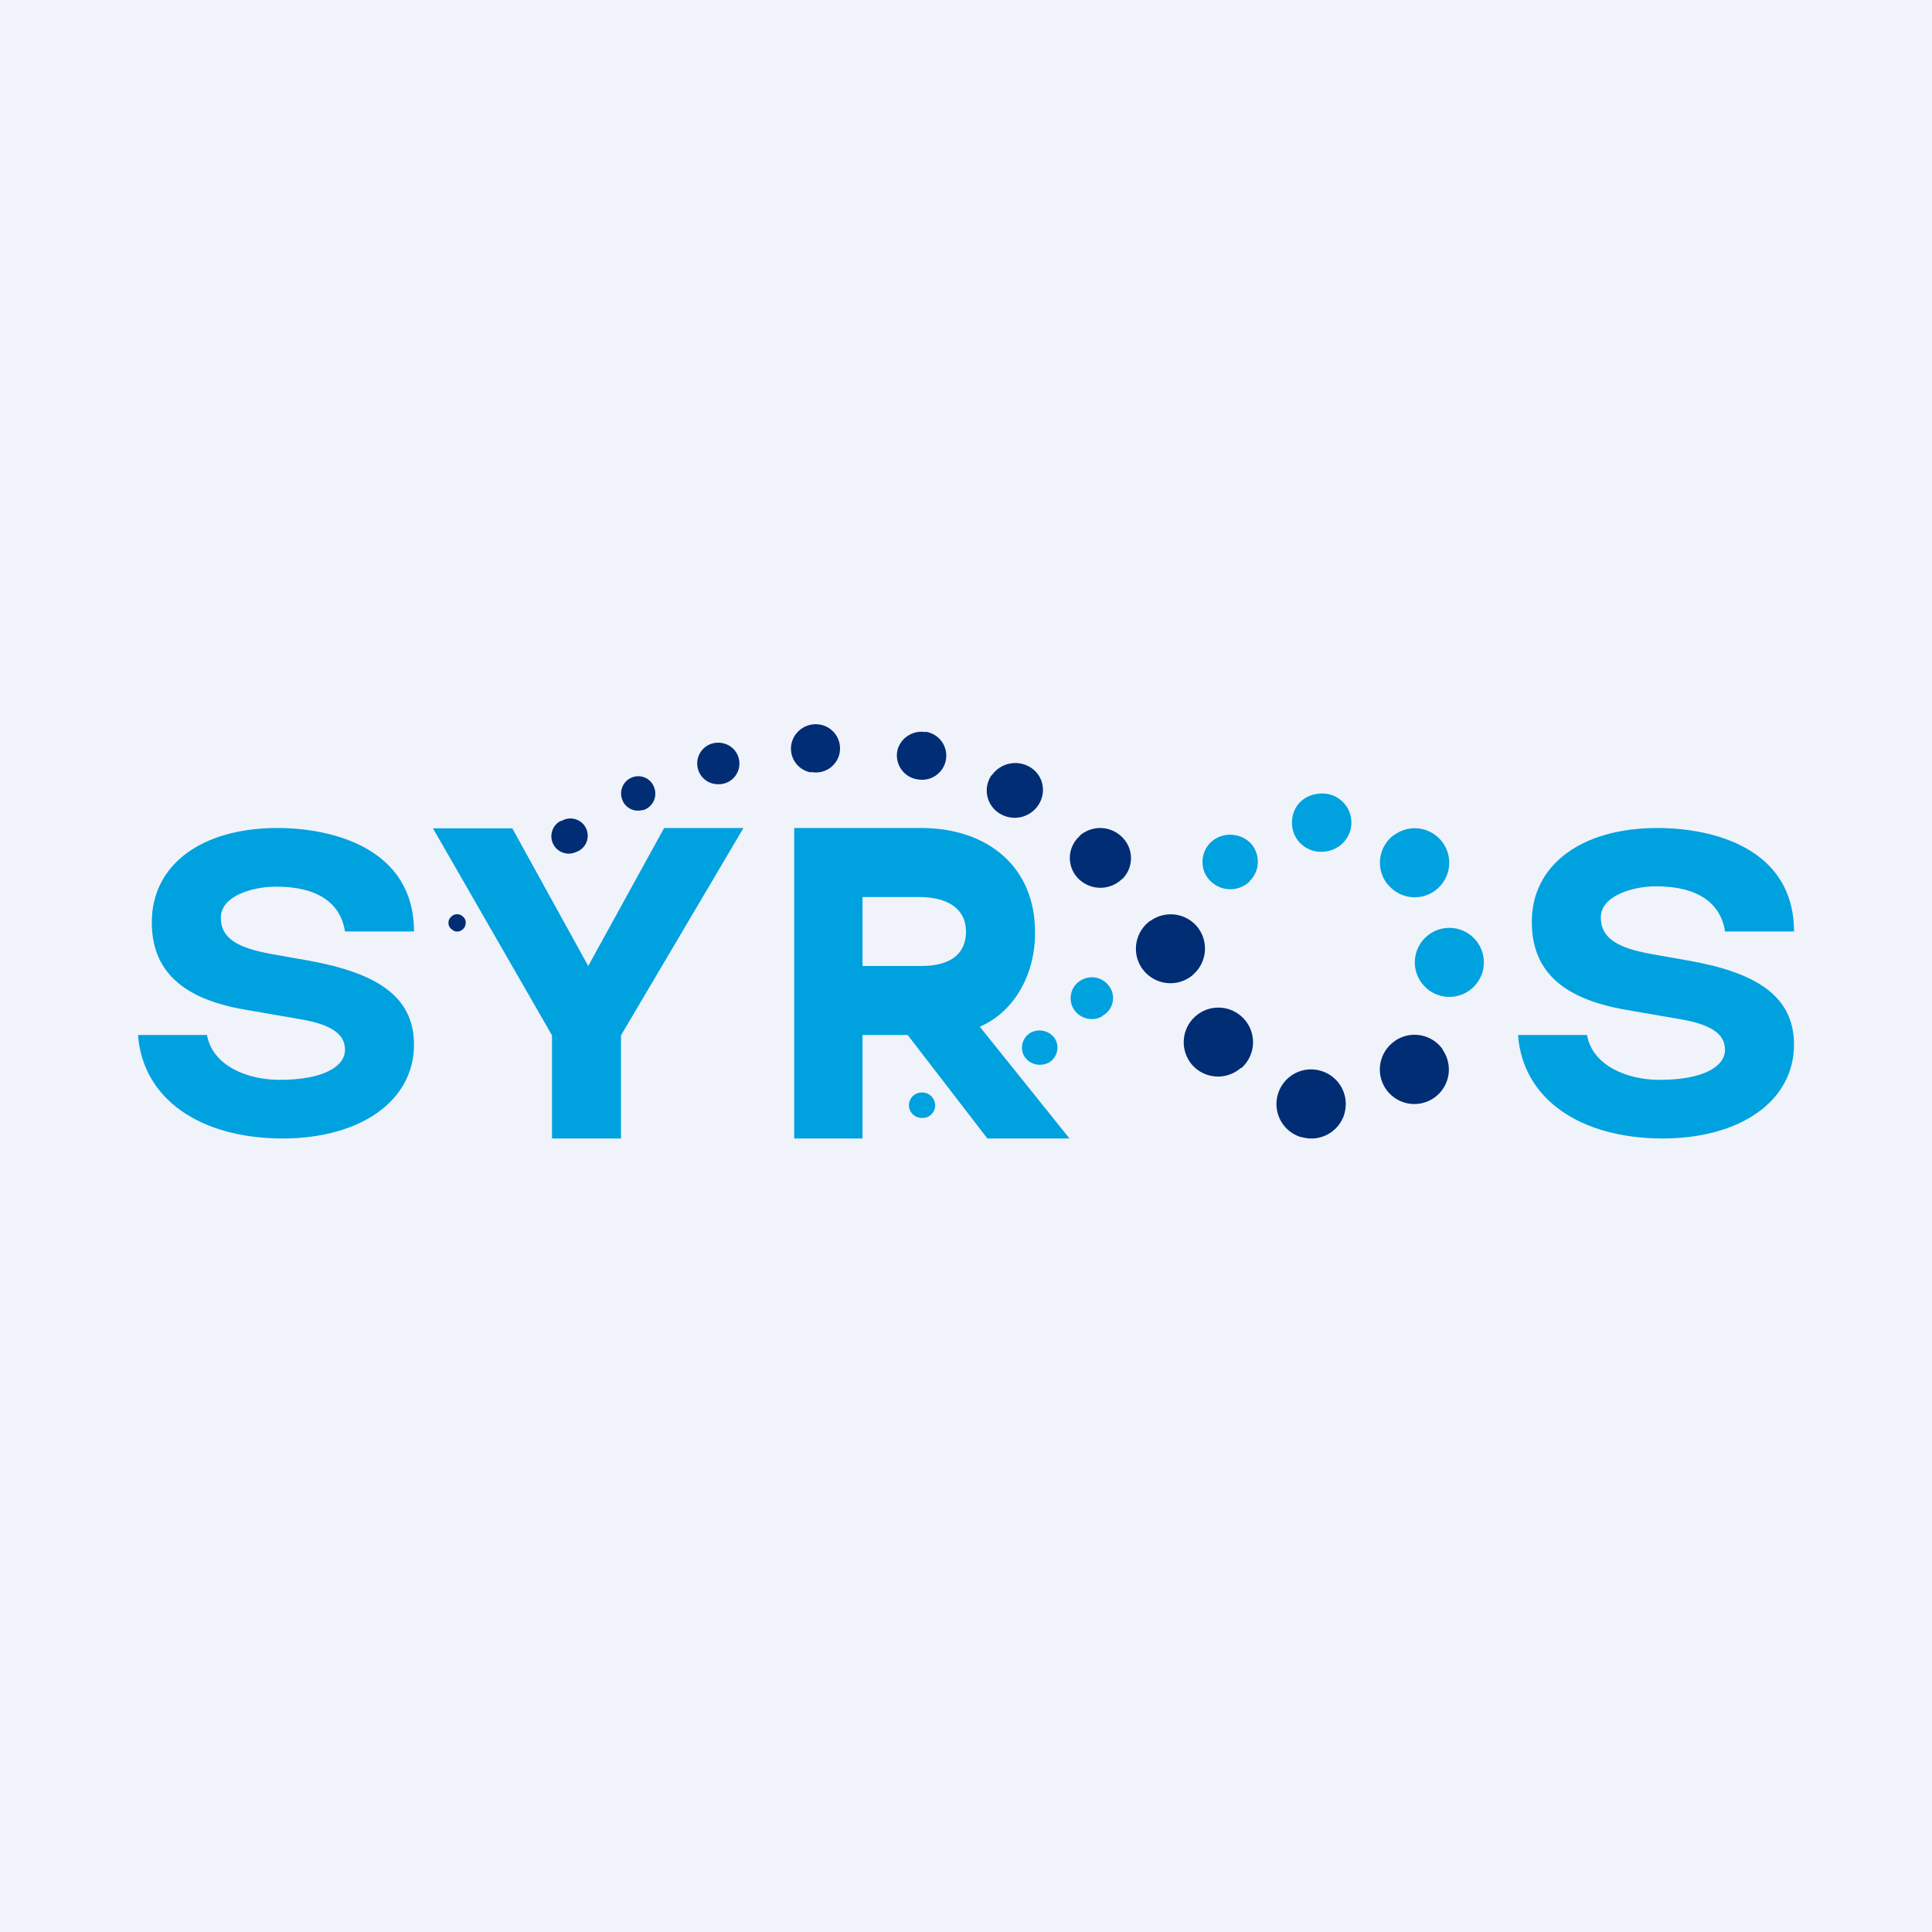 <svg xmlns="http://www.w3.org/2000/svg" width="56" height="56"><path fill="#F0F3FA" d="M0 0h56v56H0z"/><path d="M24.34 21.8a.7.7 0 00-.59-.8.72.72 0 00-.8.52.7.7 0 00.51.86h.07a.7.7 0 00.81-.57zm-3.58-.27c.34-.03.64.21.67.55a.6.6 0 01-.55.65h-.03a.6.6 0 01-.64-.57.6.6 0 01.55-.63zm-1.79 1.32a.49.49 0 00-.61-.33.5.5 0 00-.34.61c.07.27.34.42.6.35h.03a.5.5 0 00.32-.63zm-2.7.95a.5.5 0 11.47.88l-.03.01a.5.5 0 01-.45-.9zm-3.2 2.78a.24.24 0 01.35-.01c.1.08.1.23.03.33l-.01.01-.02.02c-.09.09-.24.1-.33 0h-.01a.24.24 0 01-.02-.34h.01zm16.74-4.37c.39.2.53.67.33 1.05l-.01.02a.82.82 0 01-1.1.33l-.07-.04a.78.78 0 01-.22-1.1h.01a.83.83 0 011.06-.26zm2.97 2.72a.85.85 0 00-.26-.67.9.9 0 00-1.22-.04v.01a.85.85 0 00-.07 1.21l.04.04a.9.9 0 001.25 0h.01a.85.85 0 00.25-.55zm1.92 1.93a1 1 0 01-.13 1.4v.01l-.02.01a1 1 0 01-1.4-.15l-.04-.05a1 1 0 01.23-1.39h.01a1 1 0 011.35.17zm1.28 4.1a1 1 0 00.1-1.4 1 1 0 00-1.53 1.3 1 1 0 001.41.1h.01zm2.31.08a1 1 0 01.68 1.23v.01a1 1 0 01-1.24.68h-.02a1 1 0 01-.67-1.24 1 1 0 011.25-.68zm3.53-.62a1 1 0 00-1.4-.24l-.01.01a1 1 0 101.4.23zm-14.99-9.21a.7.7 0 01.59.8.7.7 0 01-.82.58l-.06-.01a.7.7 0 01-.52-.86c.1-.34.45-.56.8-.5z" fill="#002D73"/><path d="M37.45 23.82c-.02.47.35.86.83.87h.02c.47 0 .86-.36.87-.83a.84.84 0 00-.84-.86c-.51 0-.87.35-.88.82zm2.76 1.8a1 1 0 01.17-1.4h.01a1 1 0 11-.15 1.43l-.03-.03zm.8 2.27a1 1 0 110 .01v-.01zm-4.8-2.33a.81.81 0 01-1.14-.04c-.3-.31-.28-.8.02-1.1.31-.3.82-.3 1.14 0 .3.3.31.8 0 1.11v.01l-.02.02zm-6.53 5.04c.14.24.44.33.7.21h.02v-.01a.5.5 0 00.18-.69.54.54 0 00-.7-.18.5.5 0 00-.2.67zm2.25-1.13a.62.62 0 01-.83-.26.6.6 0 01.24-.8c.3-.17.66-.07.84.22.17.28.07.65-.22.81l-.03.03zm-5.58 2.62c.03.2.22.34.43.31h.02c.2-.03.34-.23.3-.43a.38.38 0 00-.43-.3.37.37 0 00-.32.42z" fill="#00A1DF"/><path d="M50 27h2c0-2.41-2.34-3-3.96-3-2.2 0-3.64 1.07-3.64 2.72 0 1.37.82 2.22 2.73 2.55l1.56.27c1.03.17 1.31.5 1.31.89 0 .47-.6.87-1.9.87-.92 0-1.94-.4-2.1-1.3h-2c.14 1.86 1.8 2.99 4.18 3 2.27 0 3.82-1.09 3.82-2.72 0-1.43-1.13-2.09-3.02-2.43l-1.13-.2c-.92-.17-1.45-.43-1.45-1.06 0-.62.92-.9 1.6-.9 1.22 0 1.87.49 2 1.3zm-40 0h2c0-2.4-2.34-3-3.96-3-2.2 0-3.64 1.07-3.64 2.73 0 1.36.82 2.22 2.73 2.54l1.56.27c1.03.17 1.31.5 1.31.89 0 .47-.6.87-1.9.87-.92 0-1.94-.4-2.1-1.3H4c.14 1.86 1.8 2.99 4.18 3 2.27 0 3.82-1.09 3.82-2.72 0-1.43-1.13-2.08-3.02-2.43l-1.13-.2c-.92-.17-1.45-.43-1.45-1.05 0-.63.92-.9 1.6-.9 1.22 0 1.87.48 2 1.3zm11.55-3L18 30.01V33h-2v-2.99l-3.45-6h2.3l2.2 3.99 2.2-4h2.3zM25 30h1.31l2.31 3H31l-2.6-3.24c1.04-.45 1.62-1.58 1.6-2.76 0-1.85-1.35-3-3.3-3h-3.68v9H25v-3zm1.7-2H25v-2h1.63c.96 0 1.37.43 1.37 1 0 .57-.35 1-1.3 1z" fill="#00A1DF"/></svg>